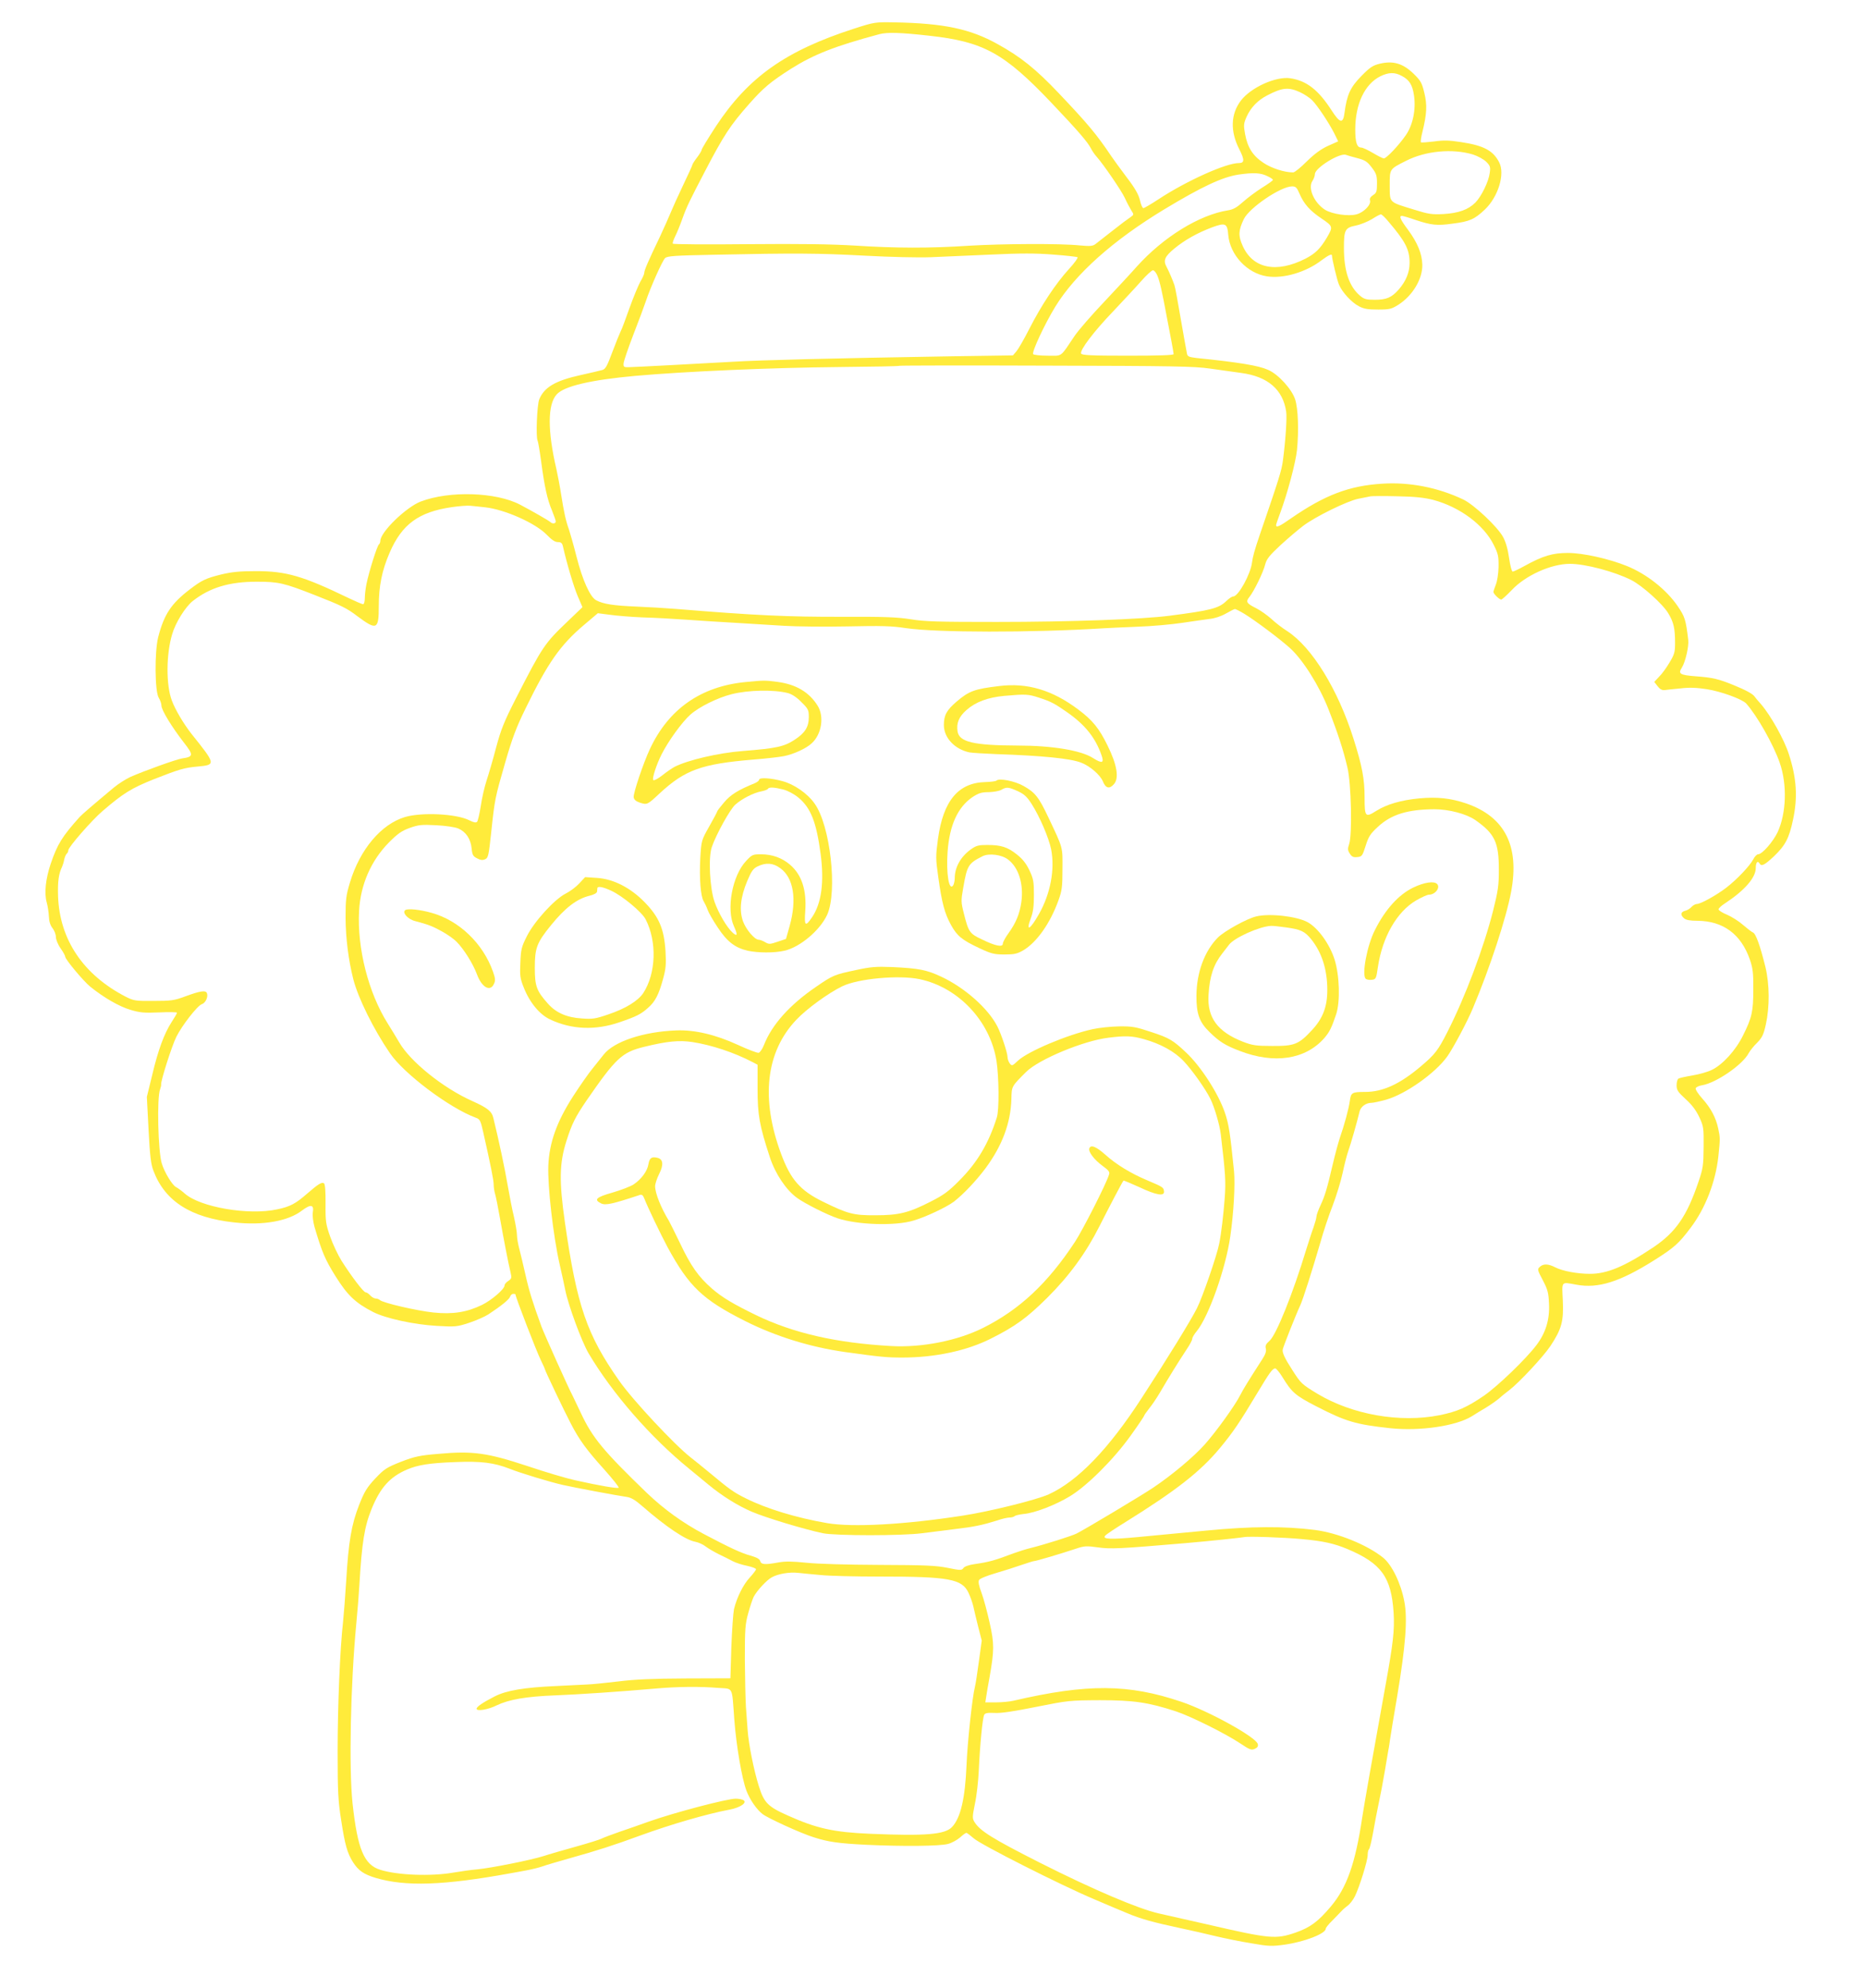 <?xml version="1.0" standalone="no"?>
<!DOCTYPE svg PUBLIC "-//W3C//DTD SVG 20010904//EN"
 "http://www.w3.org/TR/2001/REC-SVG-20010904/DTD/svg10.dtd">
<svg version="1.0" xmlns="http://www.w3.org/2000/svg"
 width="1202pt" height="1280pt" viewBox="0 0 1202 1280"
 preserveAspectRatio="xMidYMid meet">
<g transform="translate(0,1280) scale(0.1,-0.1)"
fill="#ffeb3b" stroke="none">
<path d="M5500 12615 c-440 -142 -680 -312 -889 -629 -50 -77 -91 -144 -91
-150 0 -6 -14 -29 -30 -50 -17 -22 -30 -43 -30 -47 0 -4 -27 -63 -60 -132 -33
-69 -68 -147 -79 -174 -11 -27 -43 -99 -71 -159 -75 -156 -100 -214 -100 -231
0 -8 -11 -33 -25 -56 -13 -24 -45 -100 -70 -170 -25 -71 -50 -138 -57 -150 -6
-12 -30 -71 -53 -132 -34 -91 -44 -111 -65 -117 -14 -4 -77 -19 -141 -33 -162
-36 -233 -78 -265 -155 -15 -34 -23 -247 -11 -267 3 -5 13 -62 22 -128 22
-166 40 -250 70 -320 13 -33 25 -66 25 -72 0 -15 -22 -17 -35 -4 -9 9 -117 71
-195 112 -155 81 -454 91 -640 20 -94 -36 -260 -197 -260 -253 0 -9 -4 -19 -9
-23 -11 -6 -64 -175 -80 -253 -6 -29 -11 -71 -11 -92 0 -23 -5 -40 -11 -40 -6
0 -48 18 -92 39 -296 143 -403 174 -597 174 -105 0 -155 -5 -223 -21 -102 -25
-128 -38 -205 -97 -119 -91 -165 -160 -203 -307 -24 -96 -22 -352 4 -391 9
-15 17 -37 17 -50 0 -28 65 -135 144 -237 64 -82 63 -92 -12 -103 -40 -7 -241
-79 -332 -119 -30 -14 -77 -44 -105 -67 -131 -109 -210 -177 -222 -191 -114
-127 -143 -175 -186 -300 -33 -97 -43 -191 -26 -250 7 -25 13 -66 14 -91 1
-31 9 -56 23 -74 12 -15 22 -41 22 -57 0 -16 13 -49 30 -73 17 -24 30 -48 30
-54 0 -17 116 -156 161 -193 88 -71 185 -127 258 -149 63 -19 89 -21 187 -17
63 3 114 2 114 -2 0 -5 -16 -32 -35 -61 -47 -73 -86 -177 -125 -342 l-34 -139
11 -211 c9 -171 15 -223 32 -266 74 -195 241 -301 519 -331 186 -21 349 8 438
77 56 42 78 38 69 -13 -3 -21 2 -60 11 -93 48 -162 67 -208 135 -317 77 -123
128 -172 243 -231 80 -41 264 -81 409 -89 121 -7 131 -6 210 20 45 15 100 39
123 54 85 56 134 96 140 114 3 10 12 18 20 18 8 0 14 -1 14 -2 0 -17 137 -371
164 -425 14 -29 26 -55 26 -58 0 -8 125 -270 167 -350 54 -104 100 -168 213
-293 56 -63 99 -116 95 -120 -6 -7 -123 13 -280 48 -55 12 -194 53 -309 92
-258 85 -351 98 -571 78 -122 -10 -153 -17 -242 -51 -93 -37 -107 -46 -165
-107 -54 -58 -70 -83 -105 -172 -49 -125 -68 -236 -83 -490 -6 -96 -15 -213
-20 -260 -20 -176 -35 -545 -35 -835 0 -260 3 -319 23 -445 24 -157 39 -210
76 -269 35 -54 69 -78 146 -101 192 -57 437 -49 870 30 25 4 71 13 104 19 32
6 77 17 100 25 22 8 100 31 171 51 183 51 288 85 460 148 192 70 427 139 577
167 67 13 112 44 88 60 -8 5 -31 10 -50 10 -57 0 -399 -90 -565 -149 -49 -18
-133 -47 -186 -65 -52 -18 -104 -38 -116 -44 -11 -6 -85 -29 -164 -51 -79 -22
-173 -49 -209 -61 -83 -26 -334 -76 -425 -85 -38 -3 -108 -13 -155 -21 -144
-25 -359 -17 -470 18 -105 32 -147 134 -179 428 -24 225 -13 765 24 1155 8 83
17 195 20 250 16 275 33 378 79 491 56 137 118 206 228 253 70 30 147 42 311
48 166 7 250 -4 350 -43 67 -27 262 -86 342 -104 74 -17 364 -71 410 -77 30
-4 56 -19 105 -62 152 -132 277 -216 339 -227 20 -4 50 -17 66 -30 17 -13 55
-35 85 -50 30 -14 71 -35 90 -45 19 -10 61 -24 93 -30 31 -7 57 -16 57 -22 0
-5 -18 -29 -40 -53 -43 -46 -84 -130 -102 -204 -5 -25 -13 -135 -17 -245 l-6
-200 -290 -1 c-213 -1 -327 -6 -430 -19 -77 -9 -169 -19 -205 -20 -36 -2 -127
-6 -202 -10 -200 -9 -315 -28 -390 -66 -75 -38 -118 -67 -118 -80 0 -18 75 -6
130 22 77 37 189 57 375 64 153 6 422 24 660 45 128 11 275 13 393 3 97 -7 86
15 102 -203 13 -172 49 -380 78 -458 22 -58 66 -122 104 -151 33 -26 245 -123
328 -149 96 -31 162 -40 342 -49 232 -11 475 -9 526 6 23 6 57 25 76 41 18 17
37 30 41 30 4 0 25 -16 47 -35 43 -40 564 -303 773 -391 72 -31 167 -71 213
-90 89 -38 170 -60 352 -99 63 -13 162 -36 220 -50 58 -14 161 -35 230 -46
113 -20 134 -20 214 -9 128 18 266 71 266 103 0 6 19 30 43 53 23 23 49 51 59
61 9 10 27 25 40 35 13 9 34 36 46 60 30 62 82 229 82 265 0 18 4 34 8 37 5 3
16 49 26 103 9 54 26 139 36 188 11 50 29 144 40 210 11 66 22 130 24 142 3
11 7 43 11 70 4 26 24 152 46 278 53 318 67 493 45 605 -22 117 -80 236 -137
282 -102 82 -291 159 -439 178 -198 25 -410 24 -700 -4 -151 -14 -350 -33
-443 -42 -172 -16 -228 -14 -208 9 5 7 63 46 128 86 327 203 486 327 611 478
84 101 128 166 237 348 84 140 102 165 120 165 6 0 27 -25 46 -56 60 -98 82
-118 218 -188 190 -98 255 -117 477 -141 191 -20 423 14 525 77 20 13 61 38
90 55 30 18 68 45 86 60 17 16 47 39 65 53 62 47 219 215 265 284 73 110 86
160 80 294 -6 127 -13 119 88 101 140 -26 279 18 500 157 130 82 159 108 235
209 95 125 161 295 179 460 12 114 12 120 -1 180 -15 70 -48 132 -103 193 -26
29 -45 58 -42 66 3 7 21 16 41 19 91 15 263 133 301 208 9 16 33 46 54 66 32
33 41 51 56 118 25 114 24 258 -3 370 -34 137 -62 216 -81 222 -9 4 -37 26
-64 49 -26 23 -72 52 -102 65 -30 12 -55 28 -55 35 0 6 19 24 43 39 126 83
197 165 197 227 0 36 12 50 25 28 12 -20 32 -9 92 47 74 71 98 117 123 236 31
144 23 268 -27 422 -30 94 -117 249 -179 321 -20 22 -39 45 -42 50 -12 17 -56
41 -132 72 -100 41 -138 50 -248 58 -101 8 -114 16 -88 56 22 34 46 137 41
178 -16 133 -22 150 -69 219 -73 106 -199 205 -324 256 -118 48 -285 85 -382
85 -99 0 -160 -18 -280 -84 -36 -20 -70 -36 -76 -36 -6 0 -16 38 -23 87 -8 58
-22 105 -39 136 -36 66 -187 208 -256 241 -164 78 -346 113 -521 102 -214 -13
-371 -73 -587 -222 -75 -53 -98 -63 -98 -45 0 5 12 40 26 77 47 126 101 328
109 409 12 127 7 263 -12 323 -21 66 -109 163 -175 191 -60 27 -184 48 -460
76 -49 6 -59 10 -62 28 -2 12 -9 51 -16 87 -48 277 -59 337 -65 355 -13 37
-36 90 -51 118 -22 40 -11 66 51 117 67 55 147 100 242 136 87 32 99 27 105
-49 11 -128 121 -246 248 -266 106 -17 253 26 354 104 43 32 66 43 66 30 0
-21 33 -160 45 -187 20 -49 82 -116 129 -140 32 -17 58 -21 123 -21 74 0 86 3
131 31 93 60 156 167 154 258 -2 71 -31 141 -91 223 -51 68 -61 91 -40 91 6 0
44 -11 84 -25 105 -35 141 -39 241 -25 112 14 142 28 209 91 86 82 131 229 92
304 -39 76 -100 108 -245 130 -76 12 -114 13 -176 4 -43 -5 -80 -8 -83 -5 -3
3 1 34 10 68 28 114 31 172 12 250 -16 66 -23 78 -71 125 -68 65 -130 83 -215
63 -46 -11 -64 -23 -120 -80 -71 -72 -93 -121 -108 -235 -9 -73 -29 -70 -82
12 -86 134 -162 193 -267 209 -93 14 -254 -59 -319 -144 -66 -87 -69 -198 -10
-313 35 -69 34 -89 -4 -89 -81 0 -333 -113 -512 -230 -50 -33 -96 -60 -102
-60 -6 0 -16 23 -22 51 -9 37 -32 78 -85 147 -40 53 -85 115 -100 137 -94 140
-150 207 -338 405 -147 155 -245 234 -394 316 -176 98 -345 134 -666 140 -123
2 -127 2 -260 -41z m486 -45 c348 -38 482 -111 786 -431 172 -181 234 -253
255 -294 8 -16 25 -41 38 -55 44 -50 158 -216 181 -265 12 -27 31 -63 41 -79
18 -28 18 -28 -6 -45 -14 -9 -65 -47 -114 -86 -48 -38 -98 -77 -110 -86 -18
-14 -35 -15 -102 -9 -123 13 -495 11 -713 -2 -255 -17 -476 -16 -737 1 -150 9
-347 12 -688 9 -263 -3 -480 -1 -483 3 -3 5 5 27 16 49 11 22 32 73 46 113 28
78 48 118 144 302 122 234 164 298 285 435 93 105 137 142 270 227 148 93 283
146 570 223 50 13 134 11 321 -10z m3044 -259 c48 -25 68 -57 78 -123 14 -91
-6 -191 -52 -258 -45 -65 -125 -150 -142 -150 -6 0 -38 16 -70 35 -32 19 -66
35 -76 35 -27 0 -38 32 -38 116 0 164 61 293 162 343 53 26 93 27 138 2z
m-655 -105 c28 -13 62 -36 77 -51 34 -34 106 -142 142 -212 l26 -53 -65 -29
c-46 -21 -87 -51 -137 -100 -39 -39 -78 -71 -88 -71 -57 0 -140 27 -192 62
-69 46 -102 99 -118 186 -10 56 -9 67 10 110 27 60 72 107 135 139 96 50 137
53 210 19z m1114 -401 c31 -10 67 -30 84 -46 27 -27 29 -35 23 -74 -7 -55 -54
-150 -92 -189 -46 -46 -108 -68 -204 -74 -76 -4 -97 -1 -190 28 -166 51 -157
42 -158 154 0 110 -3 106 106 161 126 64 299 80 431 40z m-746 -23 c50 -13 64
-22 93 -60 30 -39 34 -52 34 -103 0 -52 -3 -61 -25 -75 -17 -11 -24 -23 -20
-34 9 -27 -40 -78 -87 -90 -51 -14 -156 1 -202 29 -70 44 -113 139 -82 186 9
13 16 33 16 44 0 40 161 139 200 124 8 -3 41 -13 73 -21z m-575 -118 c18 -8
32 -19 32 -22 0 -4 -32 -27 -71 -51 -38 -24 -93 -65 -122 -91 -39 -35 -63 -49
-96 -54 -185 -29 -417 -172 -588 -362 -37 -42 -132 -144 -211 -228 -79 -83
-163 -180 -188 -216 -98 -145 -77 -130 -176 -130 -48 0 -90 5 -93 10 -9 15 74
193 143 306 130 211 372 427 703 627 242 146 373 207 477 223 98 14 144 12
190 -12z m202 -109 c29 -68 67 -111 143 -162 74 -50 75 -53 34 -123 -43 -72
-74 -102 -137 -135 -189 -96 -341 -64 -406 84 -28 63 -27 97 8 170 35 73 238
211 311 211 23 0 31 -7 47 -45z m575 -183 c109 -128 135 -179 135 -265 0 -61
-24 -118 -70 -171 -46 -52 -79 -66 -154 -66 -55 0 -69 4 -95 26 -70 59 -104
159 -104 308 0 116 7 130 77 144 30 6 76 25 103 41 26 17 53 31 58 31 6 0 28
-21 50 -48z m-3375 -218 c165 -9 344 -13 425 -10 77 3 253 11 390 17 188 9
288 9 399 0 82 -6 152 -14 157 -17 5 -3 -20 -38 -56 -77 -84 -92 -177 -232
-254 -383 -33 -65 -71 -131 -83 -145 l-23 -27 -405 -6 c-774 -13 -1216 -24
-1400 -35 -231 -13 -623 -34 -670 -35 -31 -1 -35 2 -33 25 1 14 29 97 63 185
34 87 70 184 80 214 28 85 106 261 124 278 14 14 61 17 319 22 516 11 673 10
967 -6z m1886 -130 c15 -36 30 -103 58 -254 9 -47 23 -120 31 -162 8 -42 15
-82 15 -88 0 -7 -97 -10 -295 -10 -241 0 -297 3 -301 14 -9 22 83 143 206 271
63 67 144 153 179 193 35 40 70 72 78 72 8 0 21 -16 29 -36z m339 -597 c66 -9
156 -22 200 -28 172 -23 269 -107 290 -249 6 -39 -4 -186 -21 -315 -8 -63 -26
-120 -148 -475 -34 -99 -47 -147 -51 -181 -9 -75 -88 -219 -121 -219 -8 0 -28
-13 -45 -30 -49 -47 -102 -60 -364 -94 -177 -23 -636 -40 -1115 -40 -375 0
-462 2 -553 17 -88 14 -168 17 -440 16 -355 -1 -564 9 -1077 51 -63 5 -177 12
-254 15 -144 6 -209 16 -255 40 -39 20 -88 127 -127 280 -18 72 -41 151 -49
176 -20 55 -32 108 -51 229 -8 52 -22 124 -30 160 -58 249 -57 416 2 481 48
53 219 93 505 119 326 29 879 53 1314 57 209 2 385 5 390 8 6 2 431 3 945 1
820 -2 950 -4 1055 -19z m1436 -845 c173 -46 327 -161 391 -290 29 -58 32 -74
31 -143 -1 -43 -9 -94 -18 -114 -8 -21 -15 -41 -15 -46 0 -12 38 -49 50 -49 6
0 36 28 68 61 88 94 253 169 375 169 99 0 288 -50 396 -105 69 -35 202 -154
237 -213 35 -58 44 -96 44 -193 0 -57 -4 -72 -36 -125 -19 -32 -49 -74 -67
-91 l-31 -33 21 -27 c14 -19 28 -27 44 -26 13 2 60 7 104 11 57 7 105 5 169
-5 91 -14 228 -64 254 -92 70 -78 175 -263 216 -381 49 -140 43 -325 -13 -447
-30 -63 -100 -143 -126 -143 -8 0 -22 -14 -31 -32 -22 -42 -105 -130 -174
-183 -64 -49 -165 -105 -190 -105 -9 0 -25 -9 -34 -19 -10 -11 -28 -22 -42
-25 -28 -7 -31 -27 -6 -48 12 -11 38 -16 85 -16 167 -1 282 -86 339 -250 19
-56 23 -87 22 -192 0 -142 -9 -182 -66 -296 -47 -96 -131 -188 -201 -222 -26
-13 -83 -29 -126 -36 -42 -7 -83 -16 -89 -20 -7 -4 -12 -23 -12 -43 0 -31 8
-43 58 -89 41 -37 67 -72 88 -116 28 -60 29 -70 28 -193 -1 -118 -4 -138 -33
-223 -75 -222 -146 -324 -289 -421 -187 -125 -301 -173 -412 -172 -79 0 -176
18 -222 42 -45 23 -76 24 -99 3 -17 -15 -16 -20 19 -86 32 -61 37 -81 40 -152
5 -101 -21 -187 -81 -266 -68 -90 -247 -262 -337 -325 -113 -77 -171 -102
-286 -126 -256 -51 -563 3 -788 138 -102 62 -106 66 -161 152 -50 77 -67 114
-62 134 5 22 84 222 113 284 18 39 80 235 129 403 19 69 55 177 80 240 24 63
53 158 64 210 11 52 27 115 36 140 15 41 56 184 73 255 8 31 41 55 77 55 11 0
53 9 93 20 125 35 317 170 395 279 37 52 129 224 165 311 110 261 215 582 246
749 55 294 -40 482 -288 568 -100 34 -188 44 -304 33 -116 -11 -209 -38 -276
-80 -71 -45 -76 -40 -76 84 0 121 -15 202 -71 379 -100 317 -267 589 -426 693
-32 20 -79 56 -104 80 -26 23 -69 54 -97 68 -64 32 -69 42 -43 74 30 38 89
159 101 209 9 34 27 57 98 123 48 44 114 100 147 125 78 59 284 160 355 174
30 6 64 13 75 15 11 3 90 3 175 1 114 -2 175 -9 231 -23z m-6106 -48 c127 -14
324 -102 396 -176 32 -33 54 -48 72 -48 21 0 28 -6 33 -27 28 -122 70 -260 95
-320 l31 -72 -95 -91 c-149 -142 -162 -161 -333 -495 -78 -153 -97 -201 -129
-320 -20 -77 -48 -172 -61 -211 -13 -40 -30 -113 -37 -163 -8 -51 -19 -97 -24
-102 -7 -7 -23 -4 -50 10 -83 42 -305 53 -414 21 -154 -46 -291 -209 -355
-422 -25 -83 -28 -108 -28 -228 1 -133 19 -273 50 -395 31 -121 131 -323 236
-476 90 -132 384 -353 553 -415 26 -9 31 -18 47 -90 48 -212 68 -312 68 -340
0 -17 4 -44 9 -60 5 -16 19 -85 31 -154 25 -141 55 -296 69 -353 8 -34 7 -39
-15 -54 -13 -8 -24 -21 -24 -29 0 -23 -82 -94 -145 -125 -97 -47 -187 -62
-313 -49 -105 11 -328 62 -346 81 -6 5 -17 9 -26 9 -9 0 -25 9 -35 20 -10 11
-23 20 -30 20 -13 0 -90 101 -155 203 -23 37 -56 107 -73 155 -28 80 -31 97
-30 212 1 80 -3 127 -10 132 -15 9 -36 -4 -109 -67 -73 -64 -110 -84 -193
-101 -184 -40 -496 14 -595 102 -19 17 -45 36 -57 42 -24 13 -75 97 -91 152
-24 77 -32 423 -11 476 5 14 8 28 7 32 -4 19 68 247 98 307 36 73 136 201 164
210 24 8 42 47 33 71 -8 20 -43 15 -143 -22 -67 -25 -89 -28 -200 -28 -118 -1
-128 1 -180 27 -273 141 -426 367 -436 647 -3 95 4 145 26 190 4 9 11 30 14
48 4 17 12 34 17 37 5 4 9 13 9 21 0 20 153 195 220 252 135 116 186 147 330
205 166 65 196 74 283 82 119 11 118 14 -40 211 -50 64 -104 154 -126 214 -38
100 -37 297 2 427 22 75 85 176 133 214 110 86 234 124 413 124 140 0 176 -9
370 -85 174 -68 209 -85 277 -137 125 -93 138 -87 138 64 0 129 20 230 70 345
79 183 187 262 400 293 47 7 101 11 120 9 19 -2 62 -6 95 -10z m4894 -688 c71
-44 222 -157 289 -217 84 -75 190 -244 249 -394 59 -150 96 -262 123 -378 24
-102 31 -429 11 -490 -11 -32 -10 -41 4 -63 13 -20 23 -25 48 -22 30 3 33 7
54 73 19 60 30 77 79 122 86 80 192 112 364 113 93 0 207 -30 264 -70 125 -88
151 -143 151 -320 0 -100 -5 -135 -37 -263 -61 -240 -179 -554 -295 -782 -59
-116 -79 -143 -168 -218 -136 -116 -247 -167 -361 -167 -85 0 -92 -4 -99 -58
-7 -51 -35 -154 -66 -243 -10 -31 -30 -105 -44 -165 -37 -158 -50 -202 -79
-264 -14 -30 -26 -63 -26 -72 0 -10 -9 -41 -19 -70 -11 -29 -31 -93 -47 -143
-86 -284 -193 -549 -236 -587 -24 -21 -29 -32 -24 -51 4 -17 -3 -37 -23 -68
-85 -132 -123 -193 -142 -231 -33 -66 -155 -235 -228 -317 -70 -79 -212 -198
-333 -279 -73 -49 -437 -267 -493 -295 -32 -16 -206 -71 -295 -93 -30 -7 -80
-23 -110 -34 -121 -46 -161 -57 -253 -70 -35 -5 -64 -15 -71 -25 -11 -16 -18
-16 -102 1 -75 15 -145 18 -439 19 -206 1 -400 6 -471 14 -90 9 -135 10 -179
2 -87 -16 -112 -14 -118 8 -3 14 -22 24 -63 36 -57 15 -134 51 -299 138 -138
73 -258 160 -369 266 -277 267 -350 355 -423 511 -25 52 -49 103 -54 113 -27
50 -183 398 -201 446 -56 153 -80 230 -103 333 -14 62 -32 138 -40 168 -8 30
-15 70 -15 88 0 19 -9 71 -19 116 -11 44 -29 137 -41 206 -18 106 -56 285 -92
432 -10 43 -37 65 -135 109 -189 84 -401 255 -472 379 -18 30 -50 84 -73 120
-125 198 -198 485 -185 725 9 170 77 324 192 441 57 57 82 75 135 94 57 20 76
22 170 17 60 -3 121 -12 142 -21 49 -21 80 -67 86 -128 4 -42 9 -51 35 -64 22
-12 36 -13 52 -6 20 9 23 24 39 173 23 214 24 221 90 449 45 156 71 226 132
350 143 293 223 407 374 535 l91 77 77 -10 c42 -6 138 -14 212 -17 74 -2 203
-9 285 -15 83 -6 224 -15 315 -20 91 -6 230 -14 310 -19 80 -5 264 -7 410 -4
215 5 286 3 375 -11 200 -29 805 -30 1275 -1 25 2 122 6 215 10 94 3 224 15
290 25 66 10 145 21 175 25 33 3 75 17 105 34 28 16 54 29 59 30 4 1 34 -14
65 -33z m369 -5955 c134 -12 206 -28 292 -64 218 -92 282 -180 297 -409 7
-111 -3 -199 -52 -468 -80 -441 -138 -771 -150 -850 -44 -296 -99 -452 -203
-575 -82 -97 -132 -134 -226 -167 -128 -44 -164 -41 -571 53 -143 32 -282 64
-310 70 -132 30 -420 152 -765 326 -306 155 -387 205 -423 263 -14 23 -14 33
3 117 11 50 22 147 25 215 7 158 24 339 35 358 5 11 22 14 66 12 41 -3 124 10
269 39 205 41 215 42 410 43 217 0 313 -14 490 -72 94 -31 316 -141 414 -206
61 -41 72 -45 94 -35 18 8 23 17 19 31 -11 44 -317 213 -493 272 -340 115
-604 117 -1079 7 -25 -6 -76 -11 -114 -11 l-69 0 6 38 c3 20 12 75 21 122 31
175 31 219 1 352 -15 68 -38 154 -52 192 -18 48 -23 74 -16 84 5 9 52 28 104
43 52 15 127 39 167 53 41 14 79 26 85 26 12 0 171 47 270 80 51 17 66 18 138
8 83 -12 142 -9 564 27 164 14 359 35 380 39 24 6 260 -2 373 -13z m-3103
-231 c55 -6 226 -10 380 -10 448 0 532 -15 574 -105 12 -26 26 -65 31 -88 5
-23 19 -82 31 -130 l23 -89 -18 -131 c-10 -73 -21 -148 -26 -167 -17 -66 -48
-355 -54 -503 -9 -215 -38 -340 -93 -399 -46 -49 -170 -59 -528 -44 -234 10
-344 34 -529 117 -129 57 -155 83 -188 190 -32 101 -66 271 -72 359 -3 36 -8
103 -11 150 -3 47 -6 184 -7 305 0 198 2 228 22 300 12 44 28 91 35 105 22 41
85 109 118 126 41 22 113 34 167 28 25 -3 90 -9 145 -14z"/>
<path d="M4803 8409 c-288 -28 -496 -173 -617 -432 -42 -90 -108 -285 -104
-310 2 -15 14 -26 41 -35 46 -14 47 -14 128 62 163 150 268 188 604 216 77 6
165 16 195 22 61 12 143 49 178 82 65 58 83 174 38 244 -55 87 -139 136 -258
152 -82 11 -90 10 -205 -1z m272 -71 c26 -7 57 -27 87 -58 44 -43 48 -51 48
-96 0 -64 -24 -103 -92 -147 -67 -44 -117 -55 -333 -72 -156 -12 -353 -58
-440 -102 -16 -9 -52 -33 -79 -55 -27 -21 -53 -35 -58 -30 -9 9 21 101 54 166
43 85 131 207 185 255 56 50 175 109 267 132 107 27 271 30 361 7z"/>
<path d="M6435 8383 c-157 -19 -192 -31 -273 -100 -64 -55 -82 -87 -82 -151 0
-82 70 -156 165 -176 17 -3 94 -8 172 -11 297 -10 478 -28 547 -55 56 -21 123
-79 140 -120 18 -45 42 -52 71 -19 35 38 21 125 -41 250 -54 110 -96 162 -187
230 -167 126 -329 175 -512 152z m256 -74 c80 -26 102 -38 185 -96 113 -79
180 -162 219 -274 19 -52 5 -57 -55 -19 -76 49 -263 80 -484 80 -286 1 -378
23 -388 92 -8 53 9 94 58 137 59 52 137 81 244 91 137 12 153 11 221 -11z"/>
<path d="M4890 7780 c0 -6 -12 -15 -27 -22 -106 -43 -157 -74 -198 -123 -25
-29 -45 -55 -45 -59 0 -3 -23 -47 -51 -96 -51 -90 -51 -91 -58 -203 -7 -131 2
-249 22 -280 7 -12 19 -36 25 -54 6 -18 35 -69 66 -115 60 -91 111 -130 193
-149 66 -14 169 -15 235 0 100 22 229 130 276 231 68 149 21 576 -81 717 -45
64 -131 124 -207 144 -72 20 -150 25 -150 9z m156 -63 c30 -8 69 -29 97 -52
80 -66 116 -159 143 -362 24 -181 6 -319 -55 -408 -43 -64 -51 -57 -44 38 10
137 -23 236 -98 300 -51 44 -115 67 -187 67 -52 0 -58 -2 -96 -43 -89 -94
-129 -310 -78 -421 25 -55 22 -68 -8 -41 -38 34 -91 125 -117 198 -31 89 -41
285 -18 353 27 80 118 245 152 274 42 38 118 76 166 85 21 4 40 11 43 16 7 13
41 11 100 -4z m-19 -507 c85 -62 107 -200 60 -370 l-24 -85 -54 -18 c-49 -17
-56 -17 -80 -3 -15 9 -34 16 -42 16 -26 0 -82 66 -101 119 -25 70 -16 155 27
258 27 65 39 81 67 95 54 26 100 23 147 -12z"/>
<path d="M6418 7774 c-5 -4 -36 -8 -70 -9 -175 -4 -272 -120 -306 -366 -15
-112 -15 -127 2 -246 23 -166 41 -234 82 -308 39 -71 71 -97 184 -150 75 -35
94 -40 160 -40 64 0 82 4 122 27 87 52 173 174 226 321 23 63 26 89 26 202 1
145 5 130 -90 331 -63 133 -86 162 -161 204 -56 32 -159 52 -175 34z m139 -68
c41 -19 59 -36 89 -83 52 -82 110 -217 125 -291 25 -129 -4 -285 -78 -416 -58
-103 -87 -118 -53 -28 15 39 20 77 20 150 0 86 -3 104 -29 159 -21 44 -44 73
-81 102 -60 48 -102 61 -191 61 -57 0 -71 -4 -106 -29 -65 -47 -103 -115 -103
-185 0 -17 -5 -38 -10 -46 -27 -40 -46 76 -36 216 12 170 65 287 160 352 40
26 58 32 105 32 31 1 67 7 81 15 34 20 47 18 107 -9z m-63 -440 c68 -52 101
-158 85 -274 -11 -77 -36 -136 -84 -202 -19 -26 -35 -56 -35 -65 0 -25 -47
-16 -135 27 -79 37 -86 47 -116 166 -19 75 -19 83 -4 168 25 143 32 155 125
202 41 20 123 10 164 -22z"/>
<path d="M3732 7113 c-20 -22 -60 -52 -88 -66 -73 -37 -204 -181 -251 -276
-33 -66 -38 -83 -41 -168 -4 -84 -2 -102 22 -161 37 -95 102 -174 169 -205
139 -66 293 -72 449 -18 108 37 138 52 183 93 45 39 69 85 96 185 18 65 21 94
16 178 -9 144 -41 221 -135 317 -91 93 -200 149 -307 156 l-76 5 -37 -40z
m206 -48 c72 -33 198 -138 221 -184 74 -144 67 -347 -15 -474 -34 -51 -115
-101 -226 -138 -81 -28 -102 -31 -169 -26 -99 6 -168 37 -220 96 -73 82 -84
112 -84 231 0 127 13 161 104 273 91 112 166 170 248 190 30 7 48 18 49 27 1
8 2 18 2 23 3 13 37 7 90 -18z"/>
<path d="M9104 7086 c-94 -45 -181 -141 -247 -273 -51 -99 -86 -288 -60 -314
6 -6 23 -9 39 -7 27 3 29 6 40 83 29 193 122 355 246 428 35 20 72 37 83 37
40 0 75 46 52 69 -20 20 -82 11 -153 -23z"/>
<path d="M2611 6941 c-23 -15 15 -59 63 -71 84 -22 112 -33 172 -66 33 -18 76
-48 94 -66 48 -48 107 -143 132 -210 31 -85 86 -116 110 -62 10 21 9 35 -6 77
-64 183 -219 331 -396 380 -74 21 -152 29 -169 18z"/>
<path d="M8092 6900 c-60 -14 -206 -95 -247 -136 -86 -87 -137 -225 -138 -374
-1 -117 19 -172 86 -236 62 -61 101 -85 193 -120 223 -86 423 -55 544 82 34
39 48 68 77 154 27 82 22 249 -10 352 -32 101 -107 204 -174 241 -70 38 -245
58 -331 37z m194 -71 c94 -13 119 -25 161 -77 68 -85 103 -195 103 -326 0
-107 -29 -183 -98 -257 -86 -93 -113 -104 -257 -103 -105 0 -128 4 -188 27
-164 64 -232 156 -222 303 7 118 32 194 88 265 12 16 32 41 44 57 34 45 197
118 270 121 12 1 57 -4 99 -10z"/>
<path d="M5515 6555 c-141 -30 -149 -33 -258 -108 -169 -115 -285 -244 -336
-375 -10 -26 -26 -48 -34 -50 -9 -2 -69 21 -134 51 -144 66 -278 98 -398 93
-211 -8 -401 -72 -466 -155 -13 -17 -45 -57 -71 -89 -26 -31 -83 -113 -127
-181 -104 -162 -153 -297 -159 -446 -5 -132 31 -450 73 -635 14 -58 29 -132
36 -165 19 -97 106 -333 151 -409 153 -258 399 -540 646 -741 40 -33 96 -79
125 -103 91 -75 191 -137 283 -176 90 -38 335 -112 454 -137 81 -17 515 -17
640 0 47 6 140 18 207 26 129 15 183 27 276 56 31 11 67 19 80 19 13 0 27 4
33 9 5 5 32 11 59 14 70 6 203 57 297 114 112 68 282 238 391 390 48 67 87
125 87 128 0 4 15 25 33 48 19 23 48 67 66 97 62 106 119 198 177 286 19 28
34 57 34 65 0 8 13 30 29 49 77 94 187 405 216 610 22 153 32 333 24 420 -25
245 -33 301 -59 377 -42 123 -155 299 -252 389 -82 77 -107 92 -220 129 -102
34 -123 38 -210 37 -54 -1 -130 -9 -170 -18 -164 -36 -417 -143 -481 -203 -37
-35 -39 -35 -53 -17 -8 11 -14 29 -14 41 0 26 -40 147 -65 196 -59 116 -210
250 -362 321 -94 44 -145 54 -318 62 -102 4 -137 1 -230 -19z m409 -59 c250
-53 454 -270 495 -526 16 -107 18 -316 2 -365 -53 -167 -126 -290 -241 -405
-70 -71 -102 -94 -185 -136 -141 -72 -204 -88 -355 -88 -142 -1 -179 9 -340
88 -146 72 -207 142 -268 306 -133 357 -99 657 97 864 68 72 206 172 296 216
103 50 365 74 499 46z m1444 -386 c108 -30 199 -80 257 -142 54 -57 140 -178
172 -243 26 -53 60 -167 67 -230 30 -253 33 -301 25 -410 -8 -105 -22 -225
-35 -290 -14 -75 -109 -350 -144 -418 -38 -76 -188 -320 -354 -575 -214 -331
-414 -538 -601 -623 -80 -36 -383 -111 -555 -137 -374 -58 -709 -76 -872 -48
-198 34 -391 93 -523 159 -79 39 -104 57 -236 167 -36 30 -91 74 -120 97 -104
81 -375 371 -460 493 -209 297 -273 483 -350 1020 -38 266 -36 381 10 525 35
110 56 152 128 258 190 275 229 312 371 347 151 37 227 44 313 31 123 -19 268
-67 387 -129 l32 -17 0 -155 c0 -168 12 -236 79 -440 35 -107 104 -210 175
-262 49 -36 196 -110 263 -132 128 -42 371 -50 488 -14 79 23 214 87 260 122
62 48 143 134 203 214 108 146 162 291 167 445 2 85 0 81 95 176 82 81 370
201 530 220 110 14 153 12 228 -9z"/>
<path d="M7017 5407 c-8 -22 31 -73 84 -112 41 -30 49 -40 43 -57 -19 -62
-169 -356 -220 -434 -176 -267 -356 -435 -591 -553 -166 -83 -396 -128 -592
-117 -356 20 -630 83 -871 199 -149 73 -217 113 -284 171 -86 75 -136 145
-205 291 -35 72 -67 137 -72 145 -51 83 -89 178 -89 223 0 15 12 51 26 79 30
59 26 95 -11 104 -38 9 -51 -1 -58 -41 -7 -45 -46 -97 -95 -130 -21 -14 -82
-37 -137 -53 -106 -30 -122 -46 -72 -70 28 -13 71 -4 249 55 12 4 20 -2 27
-20 23 -59 105 -230 152 -318 138 -253 226 -337 501 -475 195 -98 419 -167
638 -198 231 -32 269 -36 373 -36 210 0 416 44 570 122 156 78 232 133 363
263 142 141 249 288 336 460 57 113 147 285 155 294 1 2 47 -17 102 -42 110
-52 164 -61 159 -26 -3 25 -7 27 -108 70 -105 44 -200 102 -270 165 -60 53
-93 66 -103 41z"/>
</g>
</svg>
